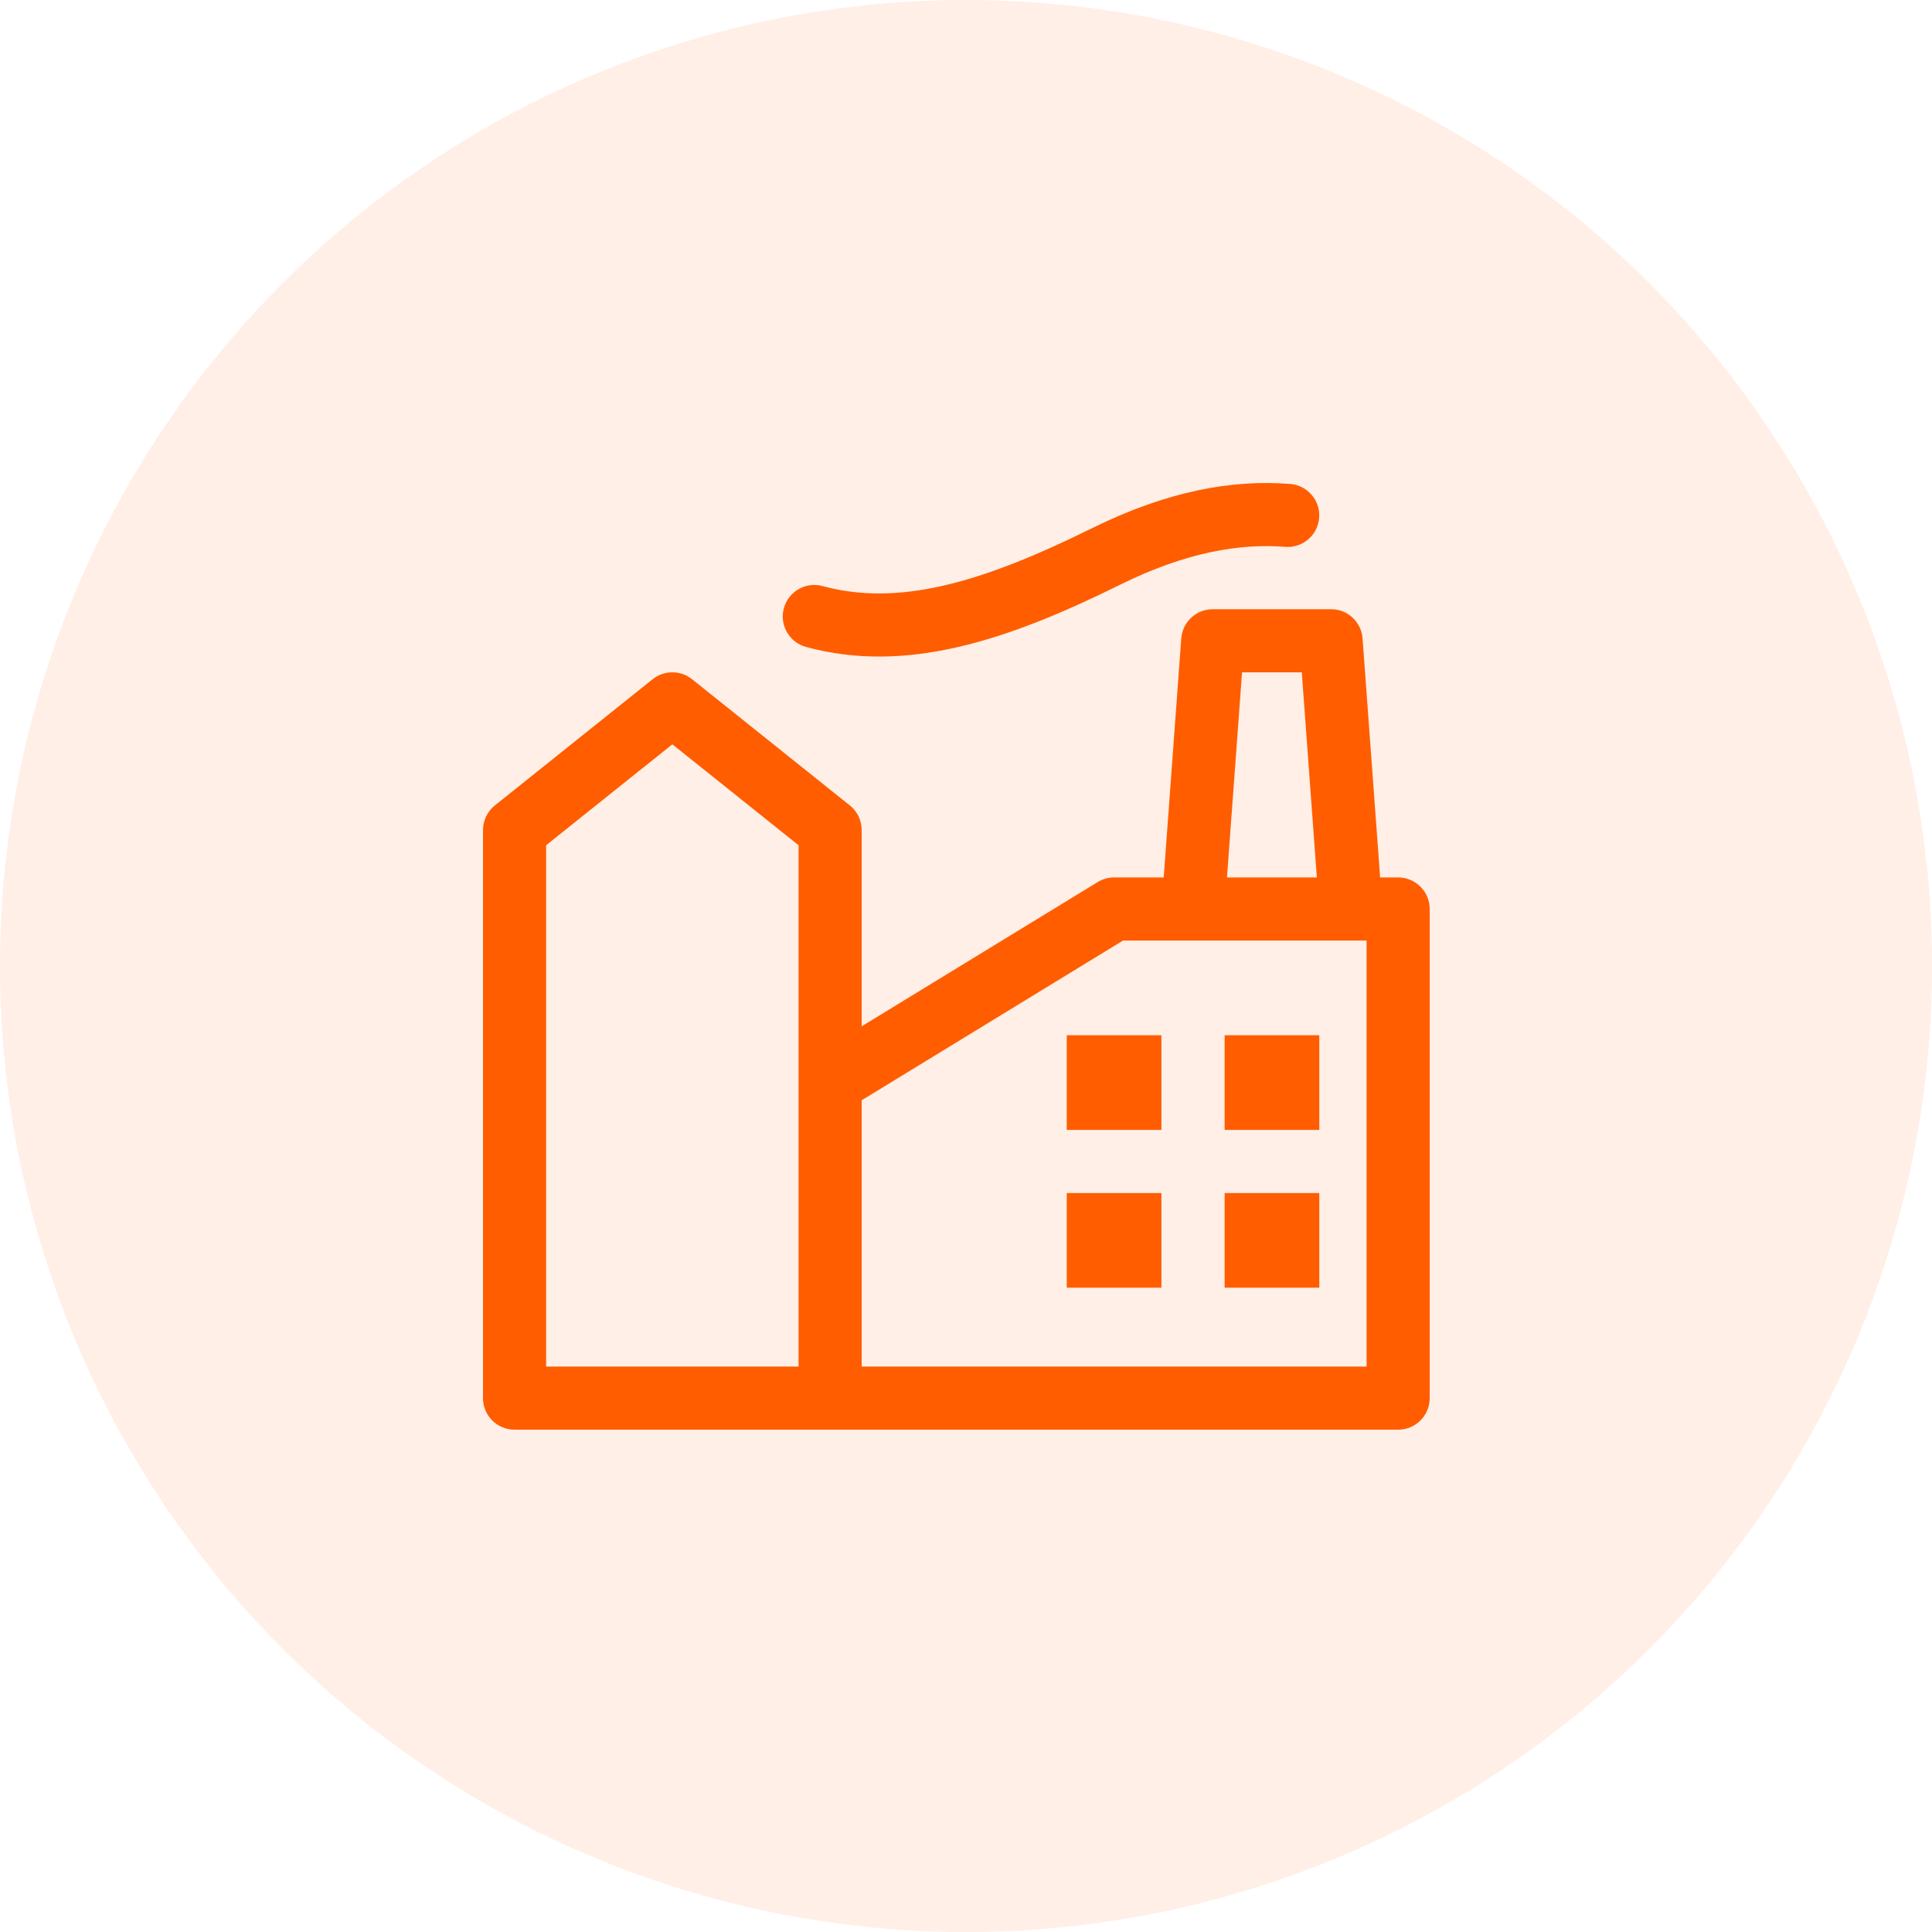 <svg width="100" height="100" viewBox="0 0 100 100" fill="none" xmlns="http://www.w3.org/2000/svg">
<circle cx="50" cy="50" r="50" fill="#FF5D00" fill-opacity="0.1"/>
<path d="M56.519 27.341C60.404 25.42 63.773 24.812 66.779 25.049C67.677 25.12 68.349 25.906 68.279 26.804C68.208 27.705 67.42 28.377 66.521 28.305C64.19 28.121 61.407 28.569 57.967 30.269C52.136 33.154 46.905 34.892 41.723 33.487C40.851 33.25 40.336 32.354 40.573 31.482C40.81 30.612 41.706 30.098 42.576 30.335C46.508 31.4 50.767 30.186 56.519 27.341Z" fill="#FF5D00"/>
<path d="M68.287 53.584H63.387V58.484H68.287V53.584Z" fill="#FF5D00"/>
<path d="M68.287 61.751H63.387V66.651H68.287V61.751Z" fill="#FF5D00"/>
<path d="M60.115 61.751V66.651H55.215V61.751H60.115Z" fill="#FF5D00"/>
<path d="M55.215 53.584H60.115V58.484H55.215V53.584Z" fill="#FF5D00"/>
<path fill-rule="evenodd" clip-rule="evenodd" d="M62.772 31.533C61.916 31.533 61.206 32.192 61.142 33.046L60.234 45.416H57.667C57.367 45.416 57.071 45.5 56.816 45.655L44.6 53.122V42.966C44.6 42.47 44.376 42 43.988 41.69L35.821 35.157C35.225 34.681 34.376 34.681 33.779 35.157L25.613 41.69C25.225 42 25 42.47 25 42.966V72.367C25 73.269 25.731 74 26.633 74H72.368C73.27 74 74.001 73.269 74.001 72.367V47.049C74.001 46.147 73.27 45.416 72.368 45.416H71.435L70.526 33.045C70.463 32.192 69.752 31.532 68.897 31.532L62.772 31.533ZM41.334 70.734V43.75L34.8 38.526L28.267 43.75V70.734H41.334ZM44.6 70.734H70.734V48.683H58.127L44.6 56.95V70.734ZM68.16 45.416L67.38 34.8H64.288L63.508 45.416H68.16Z" fill="#FF5D00"/>
</svg>
